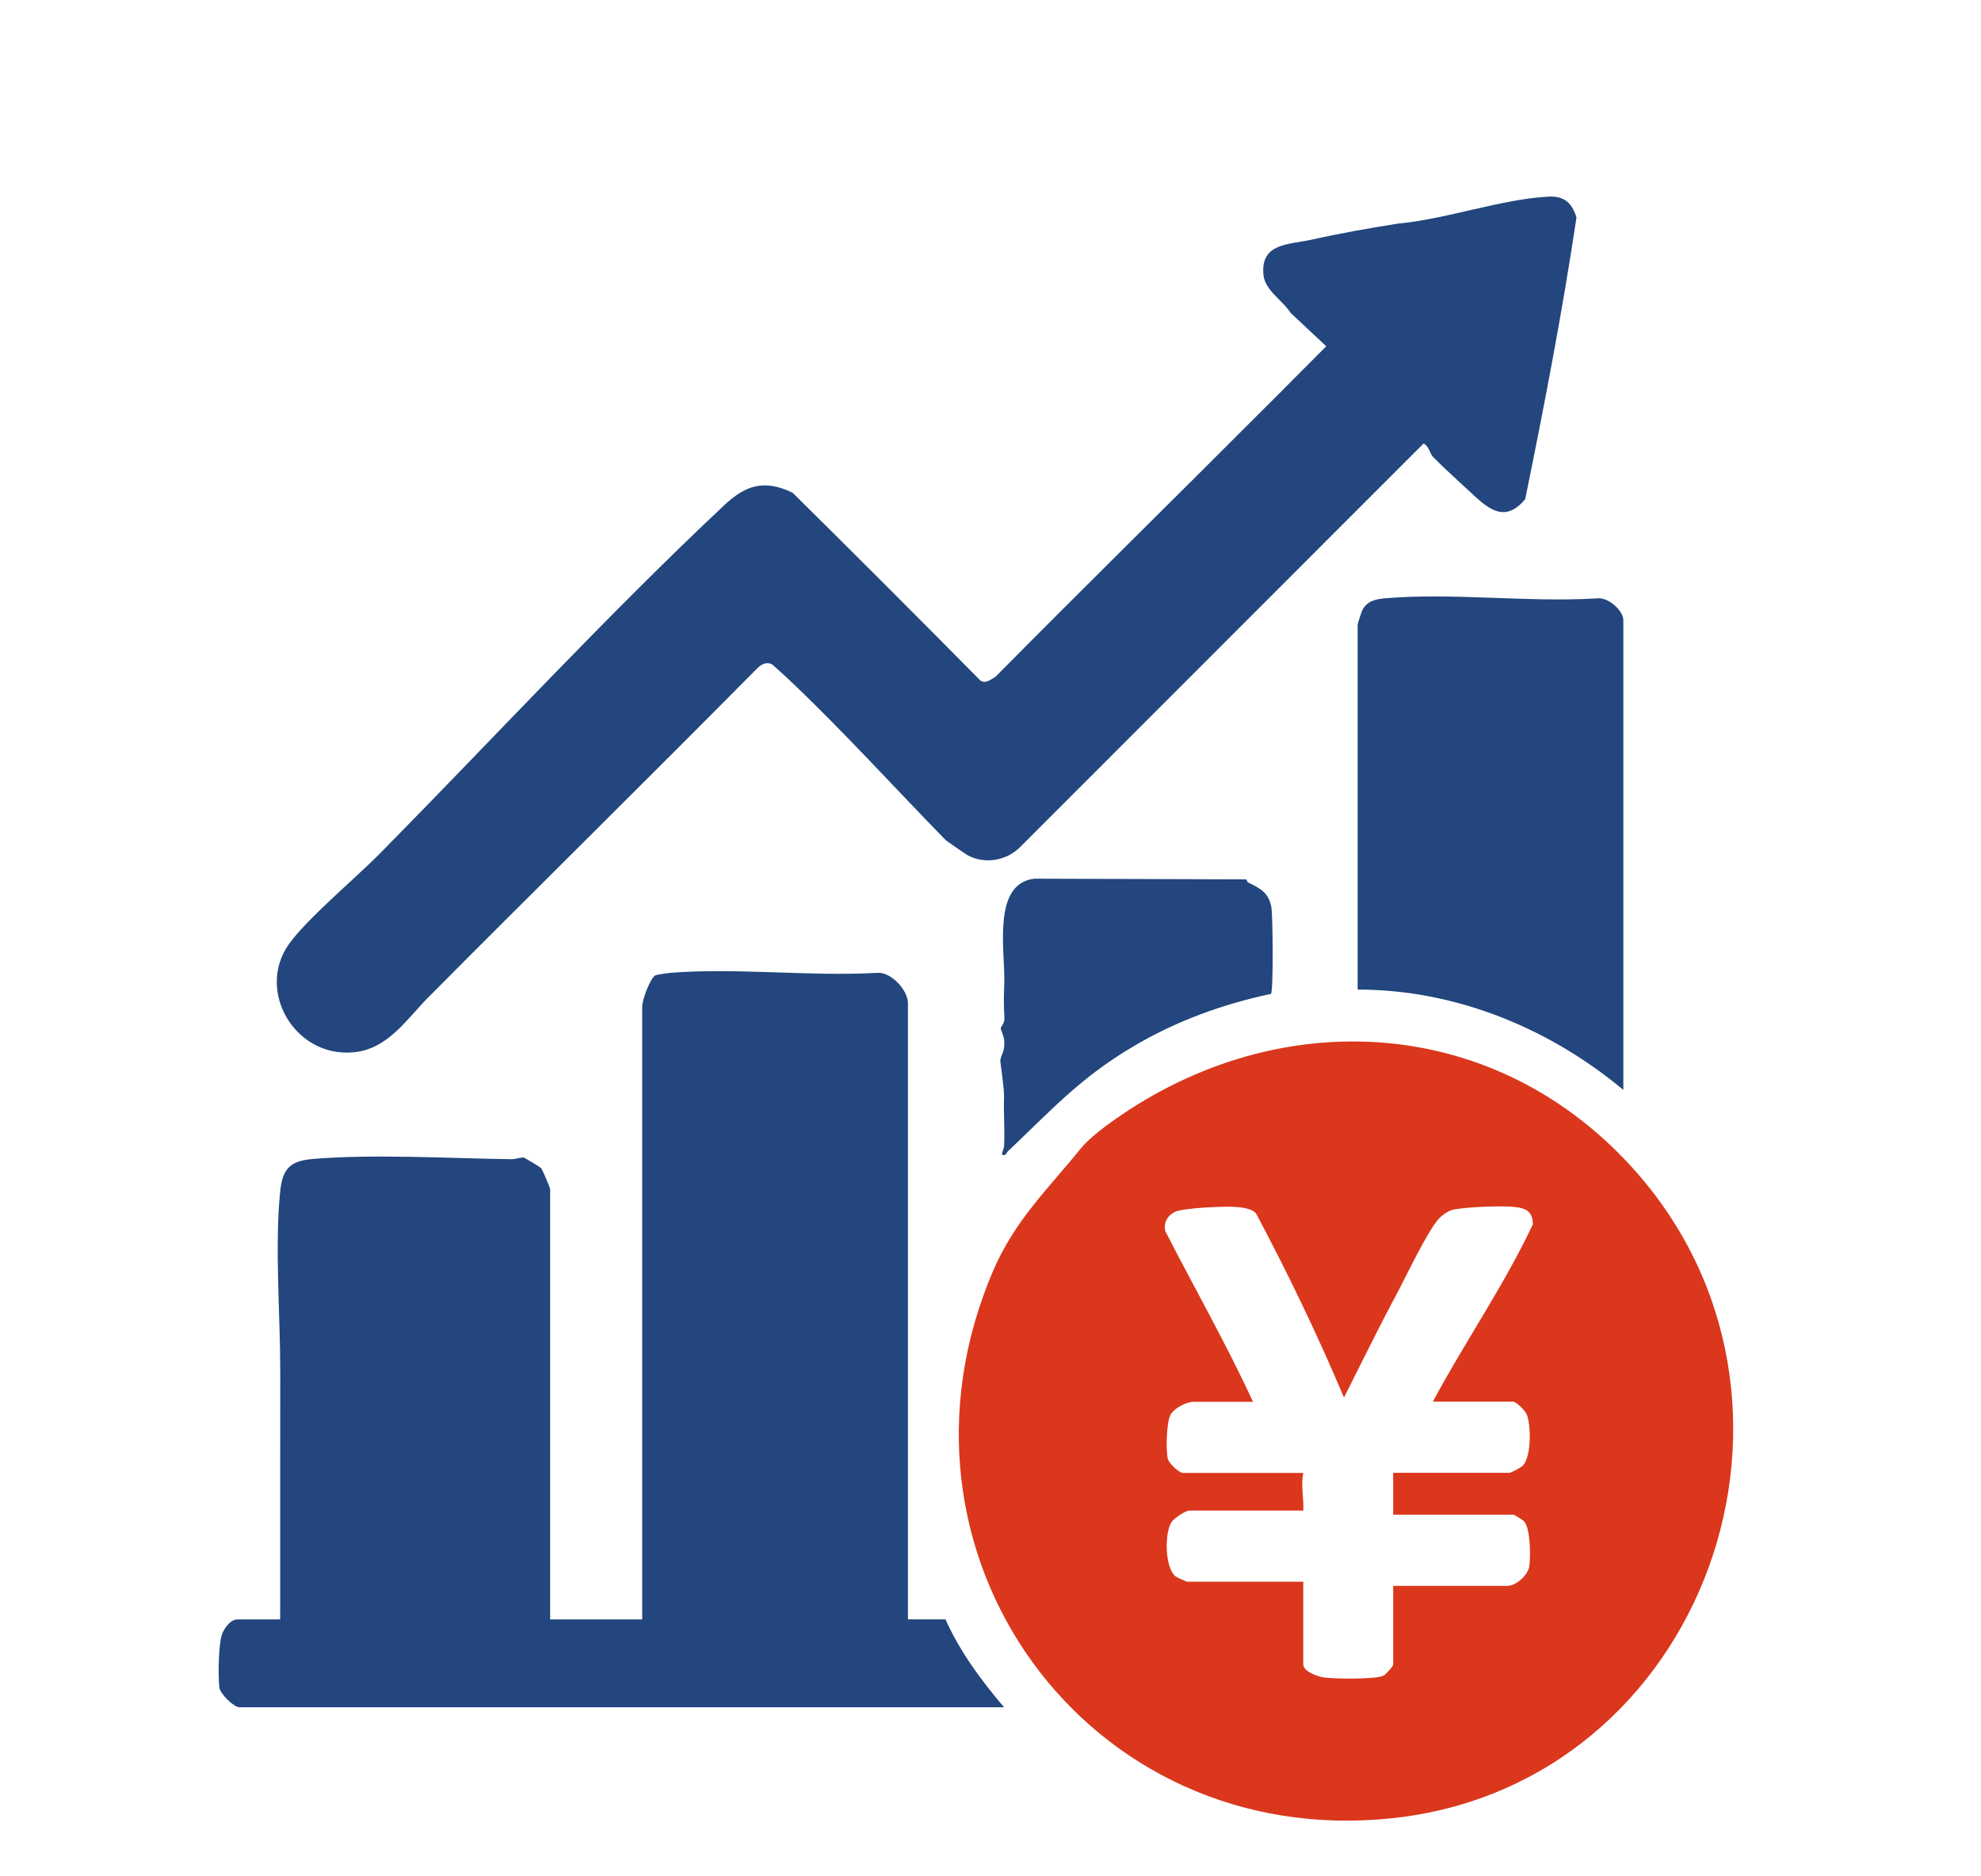 <?xml version="1.0" encoding="UTF-8"?>
<svg id="_レイヤー_1" data-name="レイヤー 1" xmlns="http://www.w3.org/2000/svg" viewBox="0 0 290.95 275.54">
  <defs>
    <style>
      .cls-1 {
        fill: #da371d;
      }

      .cls-2 {
        fill: #22467d;
      }
    </style>
  </defs>
  <path class="cls-1" d="M239.54,171.31c31.2,34.08,11.02,90.89-35.07,95.79-44.87,4.77-76.4-38.98-58.6-80.44,3.19-7.41,8.11-12.07,12.98-18.08.74-.92,2.37-2.28,3.57-3.17,24.24-17.97,56.34-16.8,77.12,5.9ZM184.04,205.93h-8.76c-1.01,0-2.82.92-3.35,1.87-.62,1.1-.72,5.27-.41,6.51.17.67,1.65,2.07,2.23,2.07h17.67c-.39,1.79.07,3.67,0,5.53h-16.75c-.57,0-2.25,1.13-2.61,1.69-1.05,1.59-.99,6.77.62,7.99.18.14,1.59.77,1.68.77h17.05v12.14c0,1.06,2.12,1.79,3,1.92,1.49.22,7.68.31,8.79-.27.36-.19,1.42-1.36,1.42-1.65v-11.53h16.75c1.28,0,3.05-1.54,3.24-2.91.2-1.47.19-5.54-.8-6.61-.17-.18-1.43-.94-1.52-.94h-17.67v-6.15h17.05c.27,0,1.72-.77,2-1.07,1.26-1.3,1.22-6.06.52-7.61-.21-.48-1.53-1.77-1.92-1.77h-11.83c4.7-8.78,10.45-17.03,14.69-26.05,0-1.79-.91-2.36-2.55-2.54-2.08-.23-7.09-.03-9.15.38-.69.14-1.59.78-2.08,1.3-1.65,1.74-4.92,8.68-6.29,11.23-2.66,4.96-5.13,10.05-7.67,15.07-3.89-9.22-8.22-18.21-12.91-27.04-1.02-1.22-4.57-.99-6.15-.94-1.23.03-4.86.28-5.75.7-1.09.51-1.74,1.62-1.44,2.83,4.29,8.37,8.95,16.53,12.89,25.08Z"/>
  <path class="cls-2" d="M133.34,237.89h5.53c2.1,4.73,5.26,9,8.6,12.91H35.16c-.78,0-2.81-1.92-2.94-2.9-.21-1.61-.12-6.19.34-7.68.29-.93,1.25-2.32,2.29-2.32h6.3c0-12.14,0-24.29.01-36.44.01-8.17-.83-18.37-.01-26.42.34-3.34,1.43-4.49,4.75-4.78,8.82-.76,20.2-.09,29.22.03.61,0,1.39-.3,1.79-.24.15.02,2.43,1.4,2.56,1.55.21.25,1.33,2.86,1.33,3.13v63.17h13.52v-89.93c-.04-1.03,1.16-4.24,1.92-4.68.19-.11,1.85-.35,2.24-.38,9.79-.77,20.52.57,30.42,0,2.04-.11,4.45,2.59,4.45,4.46v90.53Z"/>
  <path class="cls-2" d="M216.41,72.72c-1.9-1.76-4.22-3.86-5.94-5.59-.46-.46-.57-1.59-1.39-1.98l-59.3,59.33c-2,1.97-5.14,2.5-7.64,1.17-.28-.15-3.13-2.12-3.27-2.26-7.35-7.53-14.79-15.74-22.53-23.11-.41-.39-2.81-2.62-2.99-2.71-.91-.42-1.68.12-2.3.77-15.94,16.12-32.11,32.03-48.09,48.11-3.27,3.29-6.02,7.76-11.21,8.15-8.51.65-14.1-9.04-9.37-15.83,2.58-3.7,9.86-9.78,13.39-13.36,16.45-16.68,33.31-34.95,50.56-51.16,3.18-2.98,5.91-3.88,10.09-1.86,9.24,9.13,18.39,18.29,27.51,27.52.74.64,1.61-.1,2.29-.5,12.83-12.99,25.86-25.77,38.75-38.7.95-.95,1.87-1.85,2.77-2.76,2.35-2.36,4.69-4.73,7.05-7.08l-5.24-4.91c-1.14-1.81-3.75-3.3-3.98-5.54-.49-4.76,3.7-4.46,7.09-5.22,4.07-.91,8.51-1.7,12.7-2.36,7.02-.63,15.29-3.64,22.17-3.96,2.25-.1,3.36.99,4.01,3.06-2.06,13.79-4.73,27.66-7.53,41.38-2.78,3.32-5.05,1.77-7.6-.59Z"/>
  <path class="cls-2" d="M238.43,160.12c-10.9-9.1-24.65-14.75-39.03-14.75v-53.64c0-.11.57-1.86.68-2.08.69-1.39,2.03-1.65,3.45-1.77,9.92-.83,21,.64,31.04.02,1.57-.23,3.85,1.77,3.85,3.22v69.01Z"/>
  <path class="cls-2" d="M183.03,129.17c.08.03.1.38.33.49,1.7.82,3.01,1.49,3.37,3.64.21,1.24.31,12.19-.06,12.7-7.13,1.52-13.97,4.01-20.24,7.73-7.86,4.66-11.99,9.33-18.4,15.4-.26.25-.25.68-.86.52,0-.48.29-.9.31-1.38.1-2.44-.09-4.87-.02-7.09.05-1.44-.59-5.18-.54-5.46.14-.89.69-1.19.57-2.84-.05-.74-.53-1.61-.51-1.82.02-.29.59-.7.54-1.54-.13-2.06-.08-3.17-.02-5.21.13-4.6-1.84-14.53,4.44-15.23l31.11.1Z"/>
</svg>